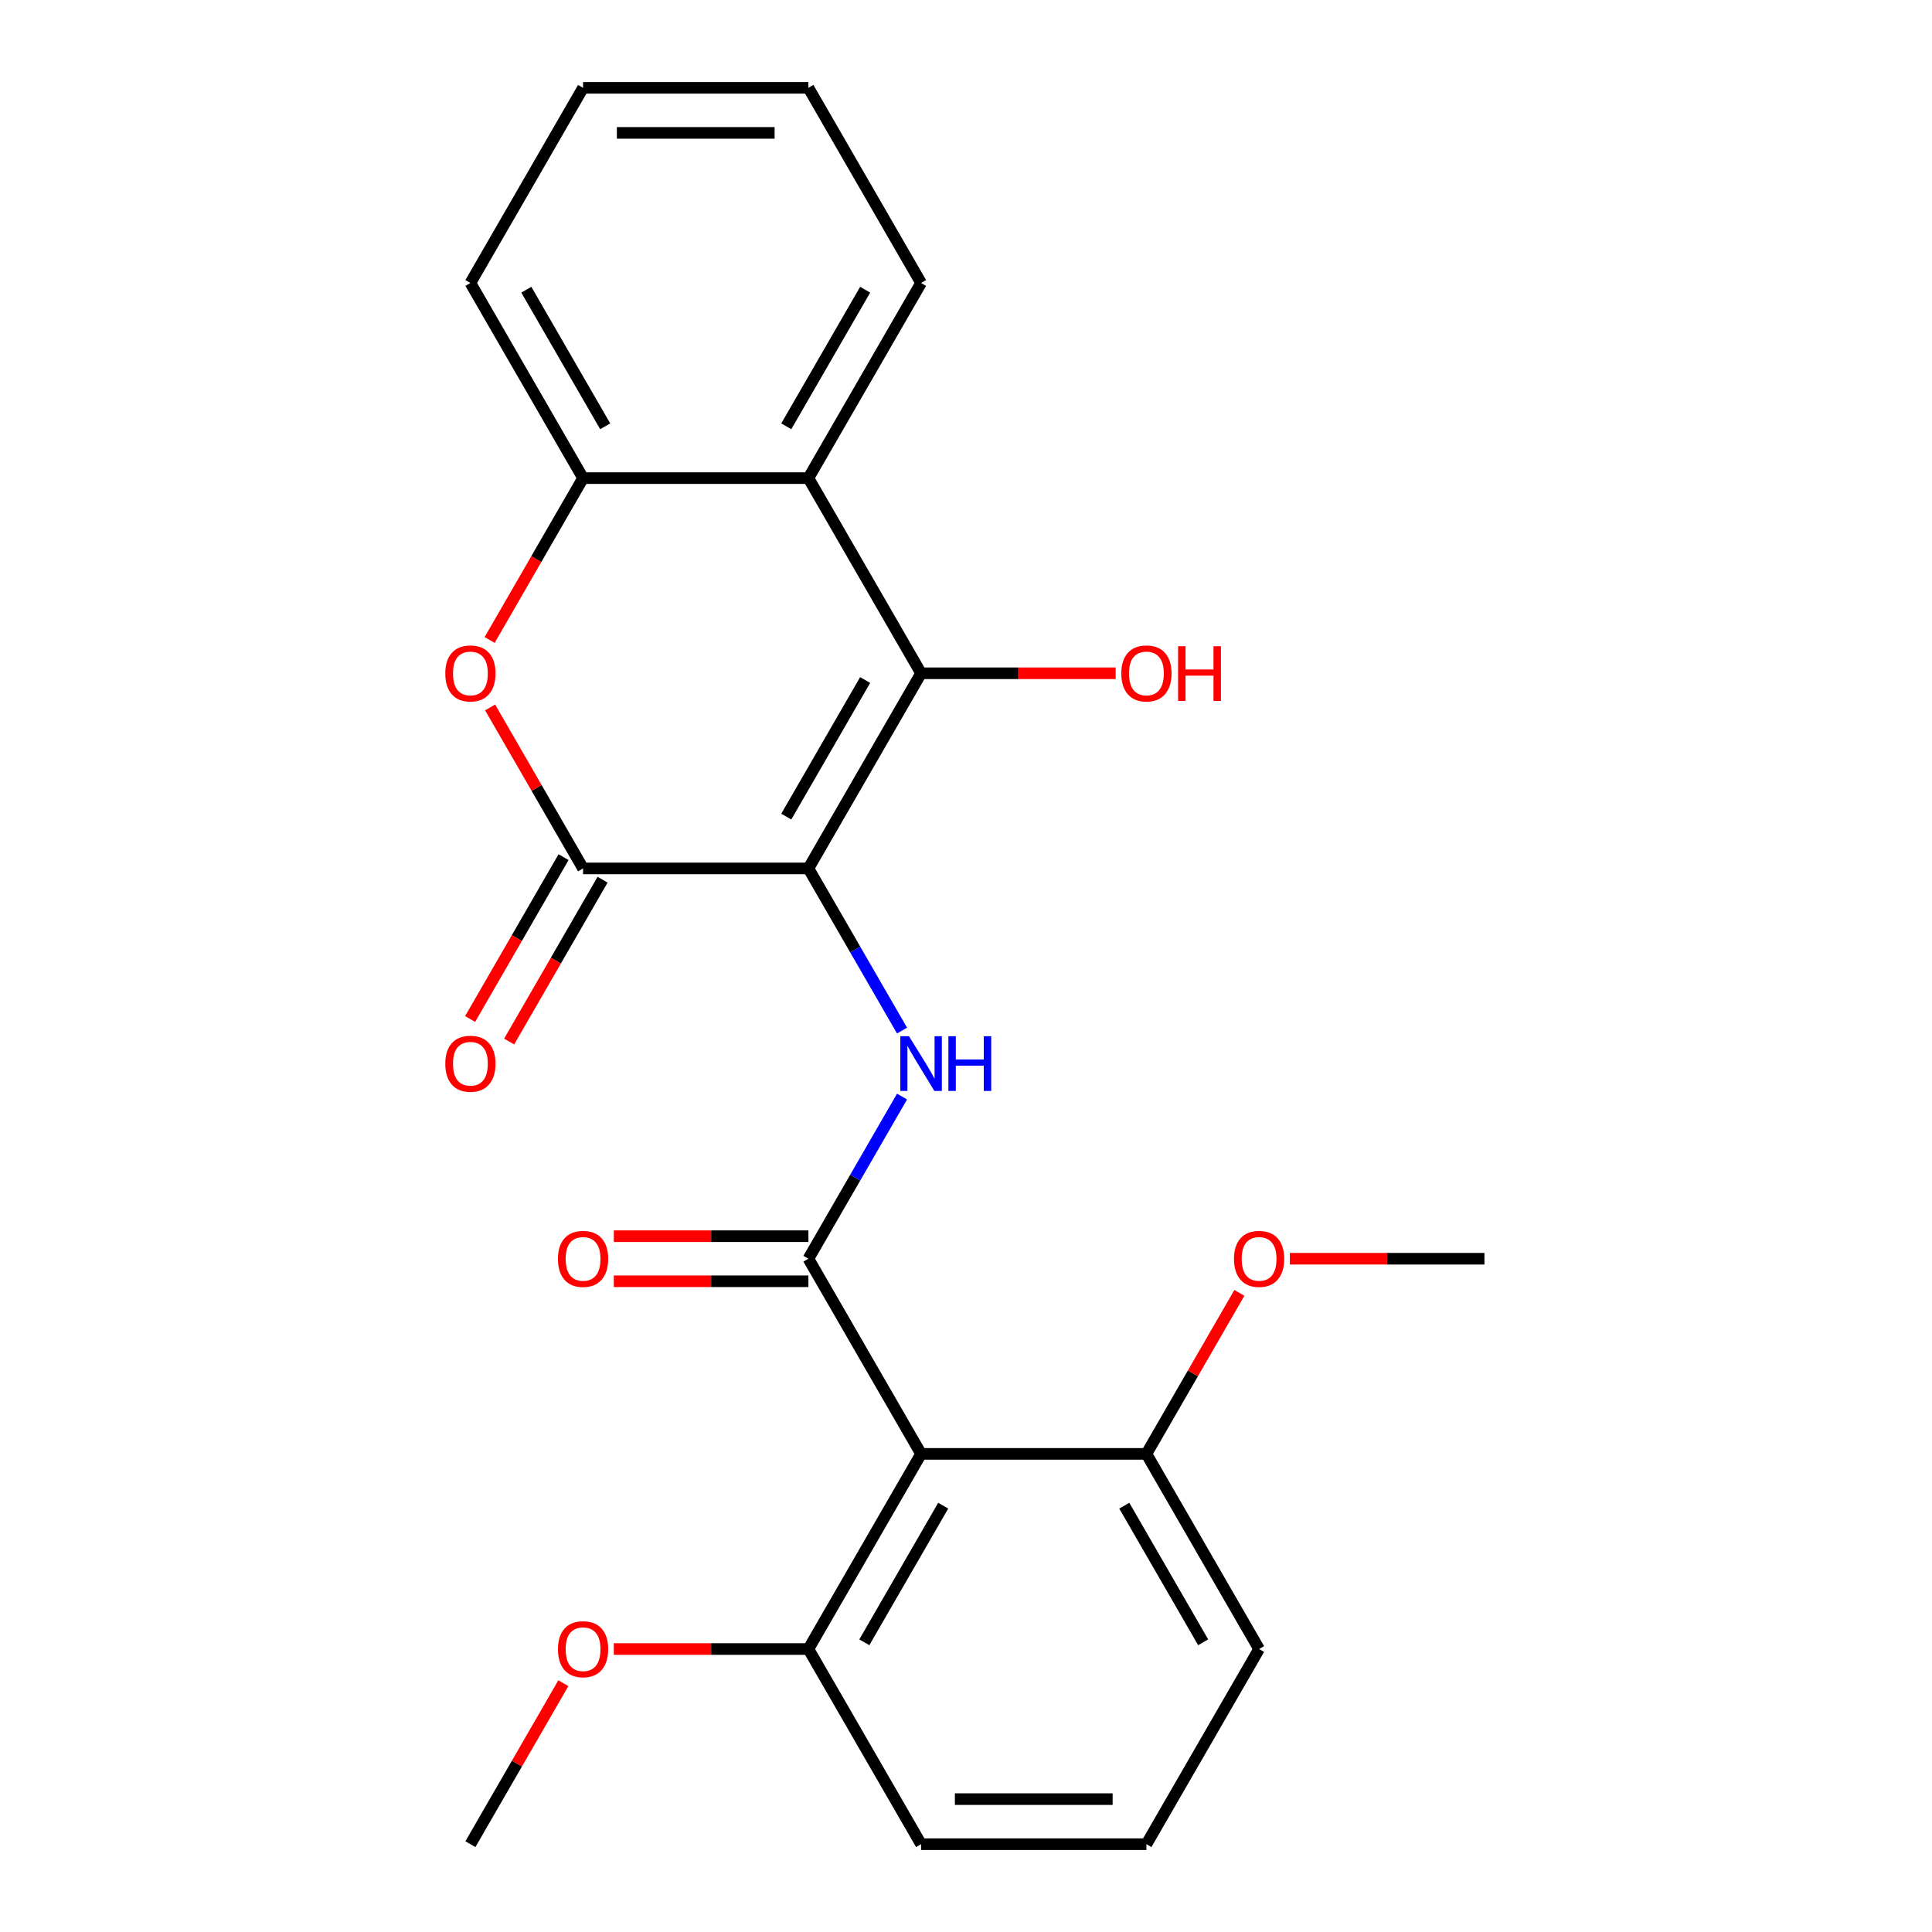 <?xml version='1.0' encoding='iso-8859-1'?>
<svg version='1.1' baseProfile='full'
              xmlns='http://www.w3.org/2000/svg'
                      xmlns:rdkit='http://www.rdkit.org/xml'
                      xmlns:xlink='http://www.w3.org/1999/xlink'
                  xml:space='preserve'
width='1000px' height='1000px' viewBox='0 0 1000 1000'>
<!-- END OF HEADER -->
<rect style='opacity:1.0;fill:#FFFFFF;stroke:none' width='1000' height='1000' x='0' y='0'> </rect>
<path class='bond-0' d='M 418.432,449.495 L 476.75,348.485' style='fill:none;fill-rule:evenodd;stroke:#000000;stroke-width:6px;stroke-linecap:butt;stroke-linejoin:miter;stroke-opacity:1' />
<path class='bond-0' d='M 406.977,422.68 L 447.8,351.973' style='fill:none;fill-rule:evenodd;stroke:#000000;stroke-width:6px;stroke-linecap:butt;stroke-linejoin:miter;stroke-opacity:1' />
<path class='bond-1' d='M 418.432,449.495 L 301.795,449.495' style='fill:none;fill-rule:evenodd;stroke:#000000;stroke-width:6px;stroke-linecap:butt;stroke-linejoin:miter;stroke-opacity:1' />
<path class='bond-3' d='M 418.432,449.495 L 442.661,491.462' style='fill:none;fill-rule:evenodd;stroke:#000000;stroke-width:6px;stroke-linecap:butt;stroke-linejoin:miter;stroke-opacity:1' />
<path class='bond-3' d='M 442.661,491.462 L 466.891,533.429' style='fill:none;fill-rule:evenodd;stroke:#0000FF;stroke-width:6px;stroke-linecap:butt;stroke-linejoin:miter;stroke-opacity:1' />
<path class='bond-6' d='M 476.75,348.485 L 418.432,247.475' style='fill:none;fill-rule:evenodd;stroke:#000000;stroke-width:6px;stroke-linecap:butt;stroke-linejoin:miter;stroke-opacity:1' />
<path class='bond-12' d='M 476.75,348.485 L 527.11,348.485' style='fill:none;fill-rule:evenodd;stroke:#000000;stroke-width:6px;stroke-linecap:butt;stroke-linejoin:miter;stroke-opacity:1' />
<path class='bond-12' d='M 527.11,348.485 L 577.47,348.485' style='fill:none;fill-rule:evenodd;stroke:#FF0000;stroke-width:6px;stroke-linecap:butt;stroke-linejoin:miter;stroke-opacity:1' />
<path class='bond-5' d='M 301.795,449.495 L 277.739,407.828' style='fill:none;fill-rule:evenodd;stroke:#000000;stroke-width:6px;stroke-linecap:butt;stroke-linejoin:miter;stroke-opacity:1' />
<path class='bond-5' d='M 277.739,407.828 L 253.682,366.161' style='fill:none;fill-rule:evenodd;stroke:#FF0000;stroke-width:6px;stroke-linecap:butt;stroke-linejoin:miter;stroke-opacity:1' />
<path class='bond-9' d='M 291.694,443.663 L 267.511,485.55' style='fill:none;fill-rule:evenodd;stroke:#000000;stroke-width:6px;stroke-linecap:butt;stroke-linejoin:miter;stroke-opacity:1' />
<path class='bond-9' d='M 267.511,485.55 L 243.327,527.437' style='fill:none;fill-rule:evenodd;stroke:#FF0000;stroke-width:6px;stroke-linecap:butt;stroke-linejoin:miter;stroke-opacity:1' />
<path class='bond-9' d='M 311.896,455.327 L 287.713,497.214' style='fill:none;fill-rule:evenodd;stroke:#000000;stroke-width:6px;stroke-linecap:butt;stroke-linejoin:miter;stroke-opacity:1' />
<path class='bond-9' d='M 287.713,497.214 L 263.529,539.101' style='fill:none;fill-rule:evenodd;stroke:#FF0000;stroke-width:6px;stroke-linecap:butt;stroke-linejoin:miter;stroke-opacity:1' />
<path class='bond-2' d='M 418.432,651.515 L 442.661,609.548' style='fill:none;fill-rule:evenodd;stroke:#000000;stroke-width:6px;stroke-linecap:butt;stroke-linejoin:miter;stroke-opacity:1' />
<path class='bond-2' d='M 442.661,609.548 L 466.891,567.581' style='fill:none;fill-rule:evenodd;stroke:#0000FF;stroke-width:6px;stroke-linecap:butt;stroke-linejoin:miter;stroke-opacity:1' />
<path class='bond-4' d='M 418.432,651.515 L 476.75,752.525' style='fill:none;fill-rule:evenodd;stroke:#000000;stroke-width:6px;stroke-linecap:butt;stroke-linejoin:miter;stroke-opacity:1' />
<path class='bond-8' d='M 418.432,639.852 L 368.072,639.852' style='fill:none;fill-rule:evenodd;stroke:#000000;stroke-width:6px;stroke-linecap:butt;stroke-linejoin:miter;stroke-opacity:1' />
<path class='bond-8' d='M 368.072,639.852 L 317.711,639.852' style='fill:none;fill-rule:evenodd;stroke:#FF0000;stroke-width:6px;stroke-linecap:butt;stroke-linejoin:miter;stroke-opacity:1' />
<path class='bond-8' d='M 418.432,663.179 L 368.072,663.179' style='fill:none;fill-rule:evenodd;stroke:#000000;stroke-width:6px;stroke-linecap:butt;stroke-linejoin:miter;stroke-opacity:1' />
<path class='bond-8' d='M 368.072,663.179 L 317.711,663.179' style='fill:none;fill-rule:evenodd;stroke:#FF0000;stroke-width:6px;stroke-linecap:butt;stroke-linejoin:miter;stroke-opacity:1' />
<path class='bond-10' d='M 476.75,752.525 L 418.432,853.535' style='fill:none;fill-rule:evenodd;stroke:#000000;stroke-width:6px;stroke-linecap:butt;stroke-linejoin:miter;stroke-opacity:1' />
<path class='bond-10' d='M 488.204,779.34 L 447.382,850.047' style='fill:none;fill-rule:evenodd;stroke:#000000;stroke-width:6px;stroke-linecap:butt;stroke-linejoin:miter;stroke-opacity:1' />
<path class='bond-11' d='M 476.75,752.525 L 593.386,752.525' style='fill:none;fill-rule:evenodd;stroke:#000000;stroke-width:6px;stroke-linecap:butt;stroke-linejoin:miter;stroke-opacity:1' />
<path class='bond-7' d='M 253.428,331.249 L 277.612,289.362' style='fill:none;fill-rule:evenodd;stroke:#FF0000;stroke-width:6px;stroke-linecap:butt;stroke-linejoin:miter;stroke-opacity:1' />
<path class='bond-7' d='M 277.612,289.362 L 301.795,247.475' style='fill:none;fill-rule:evenodd;stroke:#000000;stroke-width:6px;stroke-linecap:butt;stroke-linejoin:miter;stroke-opacity:1' />
<path class='bond-13' d='M 418.432,247.475 L 476.75,146.465' style='fill:none;fill-rule:evenodd;stroke:#000000;stroke-width:6px;stroke-linecap:butt;stroke-linejoin:miter;stroke-opacity:1' />
<path class='bond-13' d='M 406.977,220.66 L 447.8,149.953' style='fill:none;fill-rule:evenodd;stroke:#000000;stroke-width:6px;stroke-linecap:butt;stroke-linejoin:miter;stroke-opacity:1' />
<path class='bond-24' d='M 418.432,247.475 L 301.795,247.475' style='fill:none;fill-rule:evenodd;stroke:#000000;stroke-width:6px;stroke-linecap:butt;stroke-linejoin:miter;stroke-opacity:1' />
<path class='bond-16' d='M 301.795,247.475 L 243.477,146.465' style='fill:none;fill-rule:evenodd;stroke:#000000;stroke-width:6px;stroke-linecap:butt;stroke-linejoin:miter;stroke-opacity:1' />
<path class='bond-16' d='M 313.25,220.66 L 272.427,149.953' style='fill:none;fill-rule:evenodd;stroke:#000000;stroke-width:6px;stroke-linecap:butt;stroke-linejoin:miter;stroke-opacity:1' />
<path class='bond-15' d='M 418.432,853.535 L 368.072,853.535' style='fill:none;fill-rule:evenodd;stroke:#000000;stroke-width:6px;stroke-linecap:butt;stroke-linejoin:miter;stroke-opacity:1' />
<path class='bond-15' d='M 368.072,853.535 L 317.711,853.535' style='fill:none;fill-rule:evenodd;stroke:#FF0000;stroke-width:6px;stroke-linecap:butt;stroke-linejoin:miter;stroke-opacity:1' />
<path class='bond-19' d='M 418.432,853.535 L 476.75,954.545' style='fill:none;fill-rule:evenodd;stroke:#000000;stroke-width:6px;stroke-linecap:butt;stroke-linejoin:miter;stroke-opacity:1' />
<path class='bond-14' d='M 593.386,752.525 L 617.443,710.858' style='fill:none;fill-rule:evenodd;stroke:#000000;stroke-width:6px;stroke-linecap:butt;stroke-linejoin:miter;stroke-opacity:1' />
<path class='bond-14' d='M 617.443,710.858 L 641.499,669.191' style='fill:none;fill-rule:evenodd;stroke:#FF0000;stroke-width:6px;stroke-linecap:butt;stroke-linejoin:miter;stroke-opacity:1' />
<path class='bond-18' d='M 593.386,752.525 L 651.705,853.535' style='fill:none;fill-rule:evenodd;stroke:#000000;stroke-width:6px;stroke-linecap:butt;stroke-linejoin:miter;stroke-opacity:1' />
<path class='bond-18' d='M 581.932,779.34 L 622.755,850.047' style='fill:none;fill-rule:evenodd;stroke:#000000;stroke-width:6px;stroke-linecap:butt;stroke-linejoin:miter;stroke-opacity:1' />
<path class='bond-22' d='M 476.75,146.465 L 418.432,45.455' style='fill:none;fill-rule:evenodd;stroke:#000000;stroke-width:6px;stroke-linecap:butt;stroke-linejoin:miter;stroke-opacity:1' />
<path class='bond-20' d='M 667.621,651.515 L 717.981,651.515' style='fill:none;fill-rule:evenodd;stroke:#FF0000;stroke-width:6px;stroke-linecap:butt;stroke-linejoin:miter;stroke-opacity:1' />
<path class='bond-20' d='M 717.981,651.515 L 768.341,651.515' style='fill:none;fill-rule:evenodd;stroke:#000000;stroke-width:6px;stroke-linecap:butt;stroke-linejoin:miter;stroke-opacity:1' />
<path class='bond-21' d='M 291.59,871.211 L 267.534,912.878' style='fill:none;fill-rule:evenodd;stroke:#FF0000;stroke-width:6px;stroke-linecap:butt;stroke-linejoin:miter;stroke-opacity:1' />
<path class='bond-21' d='M 267.534,912.878 L 243.477,954.545' style='fill:none;fill-rule:evenodd;stroke:#000000;stroke-width:6px;stroke-linecap:butt;stroke-linejoin:miter;stroke-opacity:1' />
<path class='bond-23' d='M 243.477,146.465 L 301.795,45.455' style='fill:none;fill-rule:evenodd;stroke:#000000;stroke-width:6px;stroke-linecap:butt;stroke-linejoin:miter;stroke-opacity:1' />
<path class='bond-17' d='M 593.386,954.545 L 651.705,853.535' style='fill:none;fill-rule:evenodd;stroke:#000000;stroke-width:6px;stroke-linecap:butt;stroke-linejoin:miter;stroke-opacity:1' />
<path class='bond-25' d='M 593.386,954.545 L 476.75,954.545' style='fill:none;fill-rule:evenodd;stroke:#000000;stroke-width:6px;stroke-linecap:butt;stroke-linejoin:miter;stroke-opacity:1' />
<path class='bond-25' d='M 575.891,931.218 L 494.245,931.218' style='fill:none;fill-rule:evenodd;stroke:#000000;stroke-width:6px;stroke-linecap:butt;stroke-linejoin:miter;stroke-opacity:1' />
<path class='bond-26' d='M 418.432,45.455 L 301.795,45.455' style='fill:none;fill-rule:evenodd;stroke:#000000;stroke-width:6px;stroke-linecap:butt;stroke-linejoin:miter;stroke-opacity:1' />
<path class='bond-26' d='M 400.936,68.782 L 319.291,68.782' style='fill:none;fill-rule:evenodd;stroke:#000000;stroke-width:6px;stroke-linecap:butt;stroke-linejoin:miter;stroke-opacity:1' />
<path  class='atom-4' d='M 470.49 536.345
L 479.77 551.345
Q 480.69 552.825, 482.17 555.505
Q 483.65 558.185, 483.73 558.345
L 483.73 536.345
L 487.49 536.345
L 487.49 564.665
L 483.61 564.665
L 473.65 548.265
Q 472.49 546.345, 471.25 544.145
Q 470.05 541.945, 469.69 541.265
L 469.69 564.665
L 466.01 564.665
L 466.01 536.345
L 470.49 536.345
' fill='#0000FF'/>
<path  class='atom-4' d='M 490.89 536.345
L 494.73 536.345
L 494.73 548.385
L 509.21 548.385
L 509.21 536.345
L 513.05 536.345
L 513.05 564.665
L 509.21 564.665
L 509.21 551.585
L 494.73 551.585
L 494.73 564.665
L 490.89 564.665
L 490.89 536.345
' fill='#0000FF'/>
<path  class='atom-6' d='M 230.477 348.565
Q 230.477 341.765, 233.837 337.965
Q 237.197 334.165, 243.477 334.165
Q 249.757 334.165, 253.117 337.965
Q 256.477 341.765, 256.477 348.565
Q 256.477 355.445, 253.077 359.365
Q 249.677 363.245, 243.477 363.245
Q 237.237 363.245, 233.837 359.365
Q 230.477 355.485, 230.477 348.565
M 243.477 360.045
Q 247.797 360.045, 250.117 357.165
Q 252.477 354.245, 252.477 348.565
Q 252.477 343.005, 250.117 340.205
Q 247.797 337.365, 243.477 337.365
Q 239.157 337.365, 236.797 340.165
Q 234.477 342.965, 234.477 348.565
Q 234.477 354.285, 236.797 357.165
Q 239.157 360.045, 243.477 360.045
' fill='#FF0000'/>
<path  class='atom-9' d='M 288.795 651.595
Q 288.795 644.795, 292.155 640.995
Q 295.515 637.195, 301.795 637.195
Q 308.075 637.195, 311.435 640.995
Q 314.795 644.795, 314.795 651.595
Q 314.795 658.475, 311.395 662.395
Q 307.995 666.275, 301.795 666.275
Q 295.555 666.275, 292.155 662.395
Q 288.795 658.515, 288.795 651.595
M 301.795 663.075
Q 306.115 663.075, 308.435 660.195
Q 310.795 657.275, 310.795 651.595
Q 310.795 646.035, 308.435 643.235
Q 306.115 640.395, 301.795 640.395
Q 297.475 640.395, 295.115 643.195
Q 292.795 645.995, 292.795 651.595
Q 292.795 657.315, 295.115 660.195
Q 297.475 663.075, 301.795 663.075
' fill='#FF0000'/>
<path  class='atom-10' d='M 230.477 550.585
Q 230.477 543.785, 233.837 539.985
Q 237.197 536.185, 243.477 536.185
Q 249.757 536.185, 253.117 539.985
Q 256.477 543.785, 256.477 550.585
Q 256.477 557.465, 253.077 561.385
Q 249.677 565.265, 243.477 565.265
Q 237.237 565.265, 233.837 561.385
Q 230.477 557.505, 230.477 550.585
M 243.477 562.065
Q 247.797 562.065, 250.117 559.185
Q 252.477 556.265, 252.477 550.585
Q 252.477 545.025, 250.117 542.225
Q 247.797 539.385, 243.477 539.385
Q 239.157 539.385, 236.797 542.185
Q 234.477 544.985, 234.477 550.585
Q 234.477 556.305, 236.797 559.185
Q 239.157 562.065, 243.477 562.065
' fill='#FF0000'/>
<path  class='atom-13' d='M 580.386 348.565
Q 580.386 341.765, 583.746 337.965
Q 587.106 334.165, 593.386 334.165
Q 599.666 334.165, 603.026 337.965
Q 606.386 341.765, 606.386 348.565
Q 606.386 355.445, 602.986 359.365
Q 599.586 363.245, 593.386 363.245
Q 587.146 363.245, 583.746 359.365
Q 580.386 355.485, 580.386 348.565
M 593.386 360.045
Q 597.706 360.045, 600.026 357.165
Q 602.386 354.245, 602.386 348.565
Q 602.386 343.005, 600.026 340.205
Q 597.706 337.365, 593.386 337.365
Q 589.066 337.365, 586.706 340.165
Q 584.386 342.965, 584.386 348.565
Q 584.386 354.285, 586.706 357.165
Q 589.066 360.045, 593.386 360.045
' fill='#FF0000'/>
<path  class='atom-13' d='M 609.786 334.485
L 613.626 334.485
L 613.626 346.525
L 628.106 346.525
L 628.106 334.485
L 631.946 334.485
L 631.946 362.805
L 628.106 362.805
L 628.106 349.725
L 613.626 349.725
L 613.626 362.805
L 609.786 362.805
L 609.786 334.485
' fill='#FF0000'/>
<path  class='atom-15' d='M 638.705 651.595
Q 638.705 644.795, 642.065 640.995
Q 645.425 637.195, 651.705 637.195
Q 657.985 637.195, 661.345 640.995
Q 664.705 644.795, 664.705 651.595
Q 664.705 658.475, 661.305 662.395
Q 657.905 666.275, 651.705 666.275
Q 645.465 666.275, 642.065 662.395
Q 638.705 658.515, 638.705 651.595
M 651.705 663.075
Q 656.025 663.075, 658.345 660.195
Q 660.705 657.275, 660.705 651.595
Q 660.705 646.035, 658.345 643.235
Q 656.025 640.395, 651.705 640.395
Q 647.385 640.395, 645.025 643.195
Q 642.705 645.995, 642.705 651.595
Q 642.705 657.315, 645.025 660.195
Q 647.385 663.075, 651.705 663.075
' fill='#FF0000'/>
<path  class='atom-16' d='M 288.795 853.615
Q 288.795 846.815, 292.155 843.015
Q 295.515 839.215, 301.795 839.215
Q 308.075 839.215, 311.435 843.015
Q 314.795 846.815, 314.795 853.615
Q 314.795 860.495, 311.395 864.415
Q 307.995 868.295, 301.795 868.295
Q 295.555 868.295, 292.155 864.415
Q 288.795 860.535, 288.795 853.615
M 301.795 865.095
Q 306.115 865.095, 308.435 862.215
Q 310.795 859.295, 310.795 853.615
Q 310.795 848.055, 308.435 845.255
Q 306.115 842.415, 301.795 842.415
Q 297.475 842.415, 295.115 845.215
Q 292.795 848.015, 292.795 853.615
Q 292.795 859.335, 295.115 862.215
Q 297.475 865.095, 301.795 865.095
' fill='#FF0000'/>
</svg>
